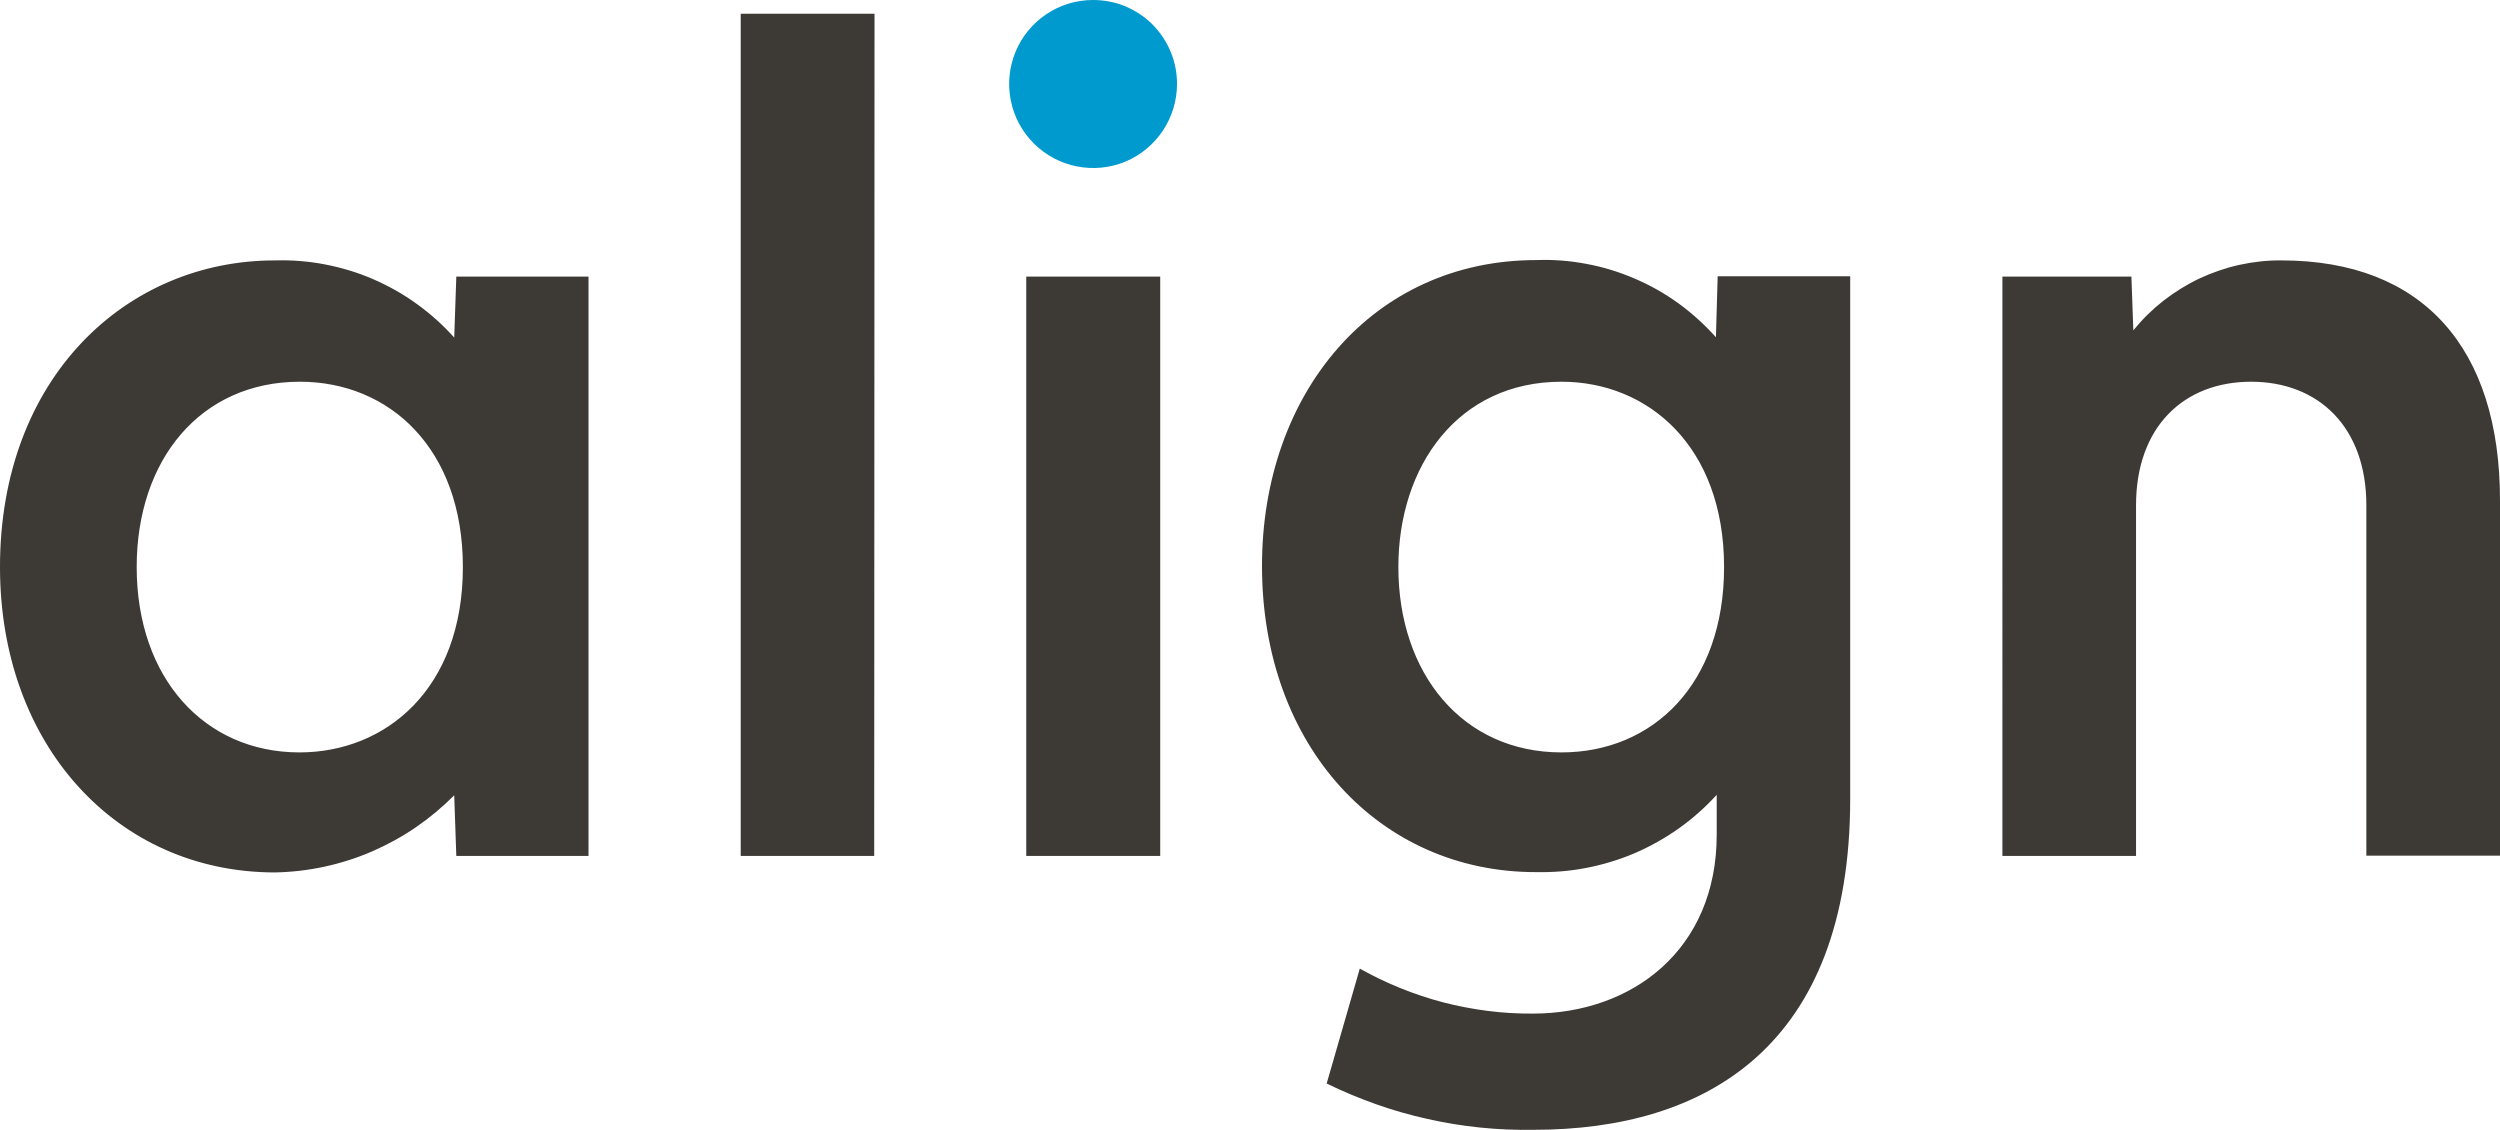 <svg version="1.2" xmlns="http://www.w3.org/2000/svg" viewBox="0 0 1562 706" width="1562" height="706">
	<title>align-logo-svg</title>
	<style>
		.s0 { fill: #009ace } 
		.s1 { fill: #3d3935 } 
	</style>
	<path id="Layer" class="s0" d="m682.9 0c-21.2 0-40.3 12.8-48.4 32.4-8.1 19.6-3.6 42.2 11.4 57.2 15 15 37.6 19.5 57.2 11.4 19.6-8.2 32.3-27.4 32.3-48.6 0-6.9-1.3-13.7-4-20.1-2.6-6.4-6.5-12.1-11.3-17-4.9-4.9-10.7-8.7-17.1-11.4-6.3-2.6-13.2-3.9-20.1-3.9z"/>
	<path id="Layer" fill-rule="evenodd" class="s1" d="m1251.1 172.8h80.6l1.2 33.6c5.6-6.9 11.9-13.1 18.8-18.5 7-5.4 14.5-10.1 22.5-13.9 8-3.7 16.3-6.6 24.9-8.5 8.7-1.9 17.5-2.9 26.3-2.8 88.4 0 136.6 54.7 136.6 150v221.9h-83.5v-218.9c0-49-30-77.2-72-77.2-42.1 0-71.9 28.2-71.9 77.2v219.1h-83.5zm-704.9 362h-83.4v-526.2h83.6zm95-362h83.7v362h-83.7zm-356.1 0h82.6v362h-82.6l-1.3-37.9c-7.4 7.4-15.4 14.1-24 20-8.6 5.9-17.8 10.9-27.4 15.1-9.5 4.1-19.5 7.3-29.7 9.5-10.2 2.2-20.6 3.4-31 3.6-98.6-0.1-171.7-79.5-171.7-190.8 0-118.7 79.2-191.6 171.7-191.6 10.5-0.3 21 0.5 31.3 2.5 10.3 2 20.4 5 30.1 9.2 9.6 4.2 18.8 9.3 27.3 15.5 8.5 6.1 16.4 13.2 23.4 21zm-199.7 181.5c0 69.5 42.5 115.8 101.7 115.8 53.9 0 102.1-39.6 102.1-115.8 0-74.4-46.2-115.8-101.8-115.8-62.1 0-102 48.7-102 115.8zm1070.6 144.7c0 155.4-90.8 206.9-197.7 206.9q-16.8 0.3-33.5-1.4-16.6-1.7-33-5.4-16.3-3.6-32.1-9.2-15.8-5.6-30.8-12.9l20.7-71.8q12.3 6.9 25.4 12.2 13.1 5.3 26.8 8.9 13.6 3.5 27.6 5.3 14.1 1.8 28.2 1.7c62.2 0 115-39.9 115-111.8v-24.9c-7.1 7.8-15.1 14.9-23.7 21-8.6 6.1-17.9 11.3-27.6 15.5-9.7 4.1-19.9 7.2-30.3 9.2-10.3 2-20.9 2.8-31.5 2.6-97.4 0-171-78.5-171-191.3 0-108 69.3-191.1 171.4-191.1 10.5-0.4 21 0.4 31.4 2.4 10.3 1.9 20.4 5 30.1 9.2 9.7 4.1 18.8 9.3 27.4 15.5 8.5 6.2 16.3 13.3 23.3 21.1l1.1-38.1h82.8zm-78.8-144.7c0-75.5-47.5-115.8-101.6-115.8-64.6 0-101.9 52.6-101.9 115.8 0 66.7 40.2 115.8 101.9 115.8 56.8 0 101.6-42.3 101.6-115.8z"/>
</svg>